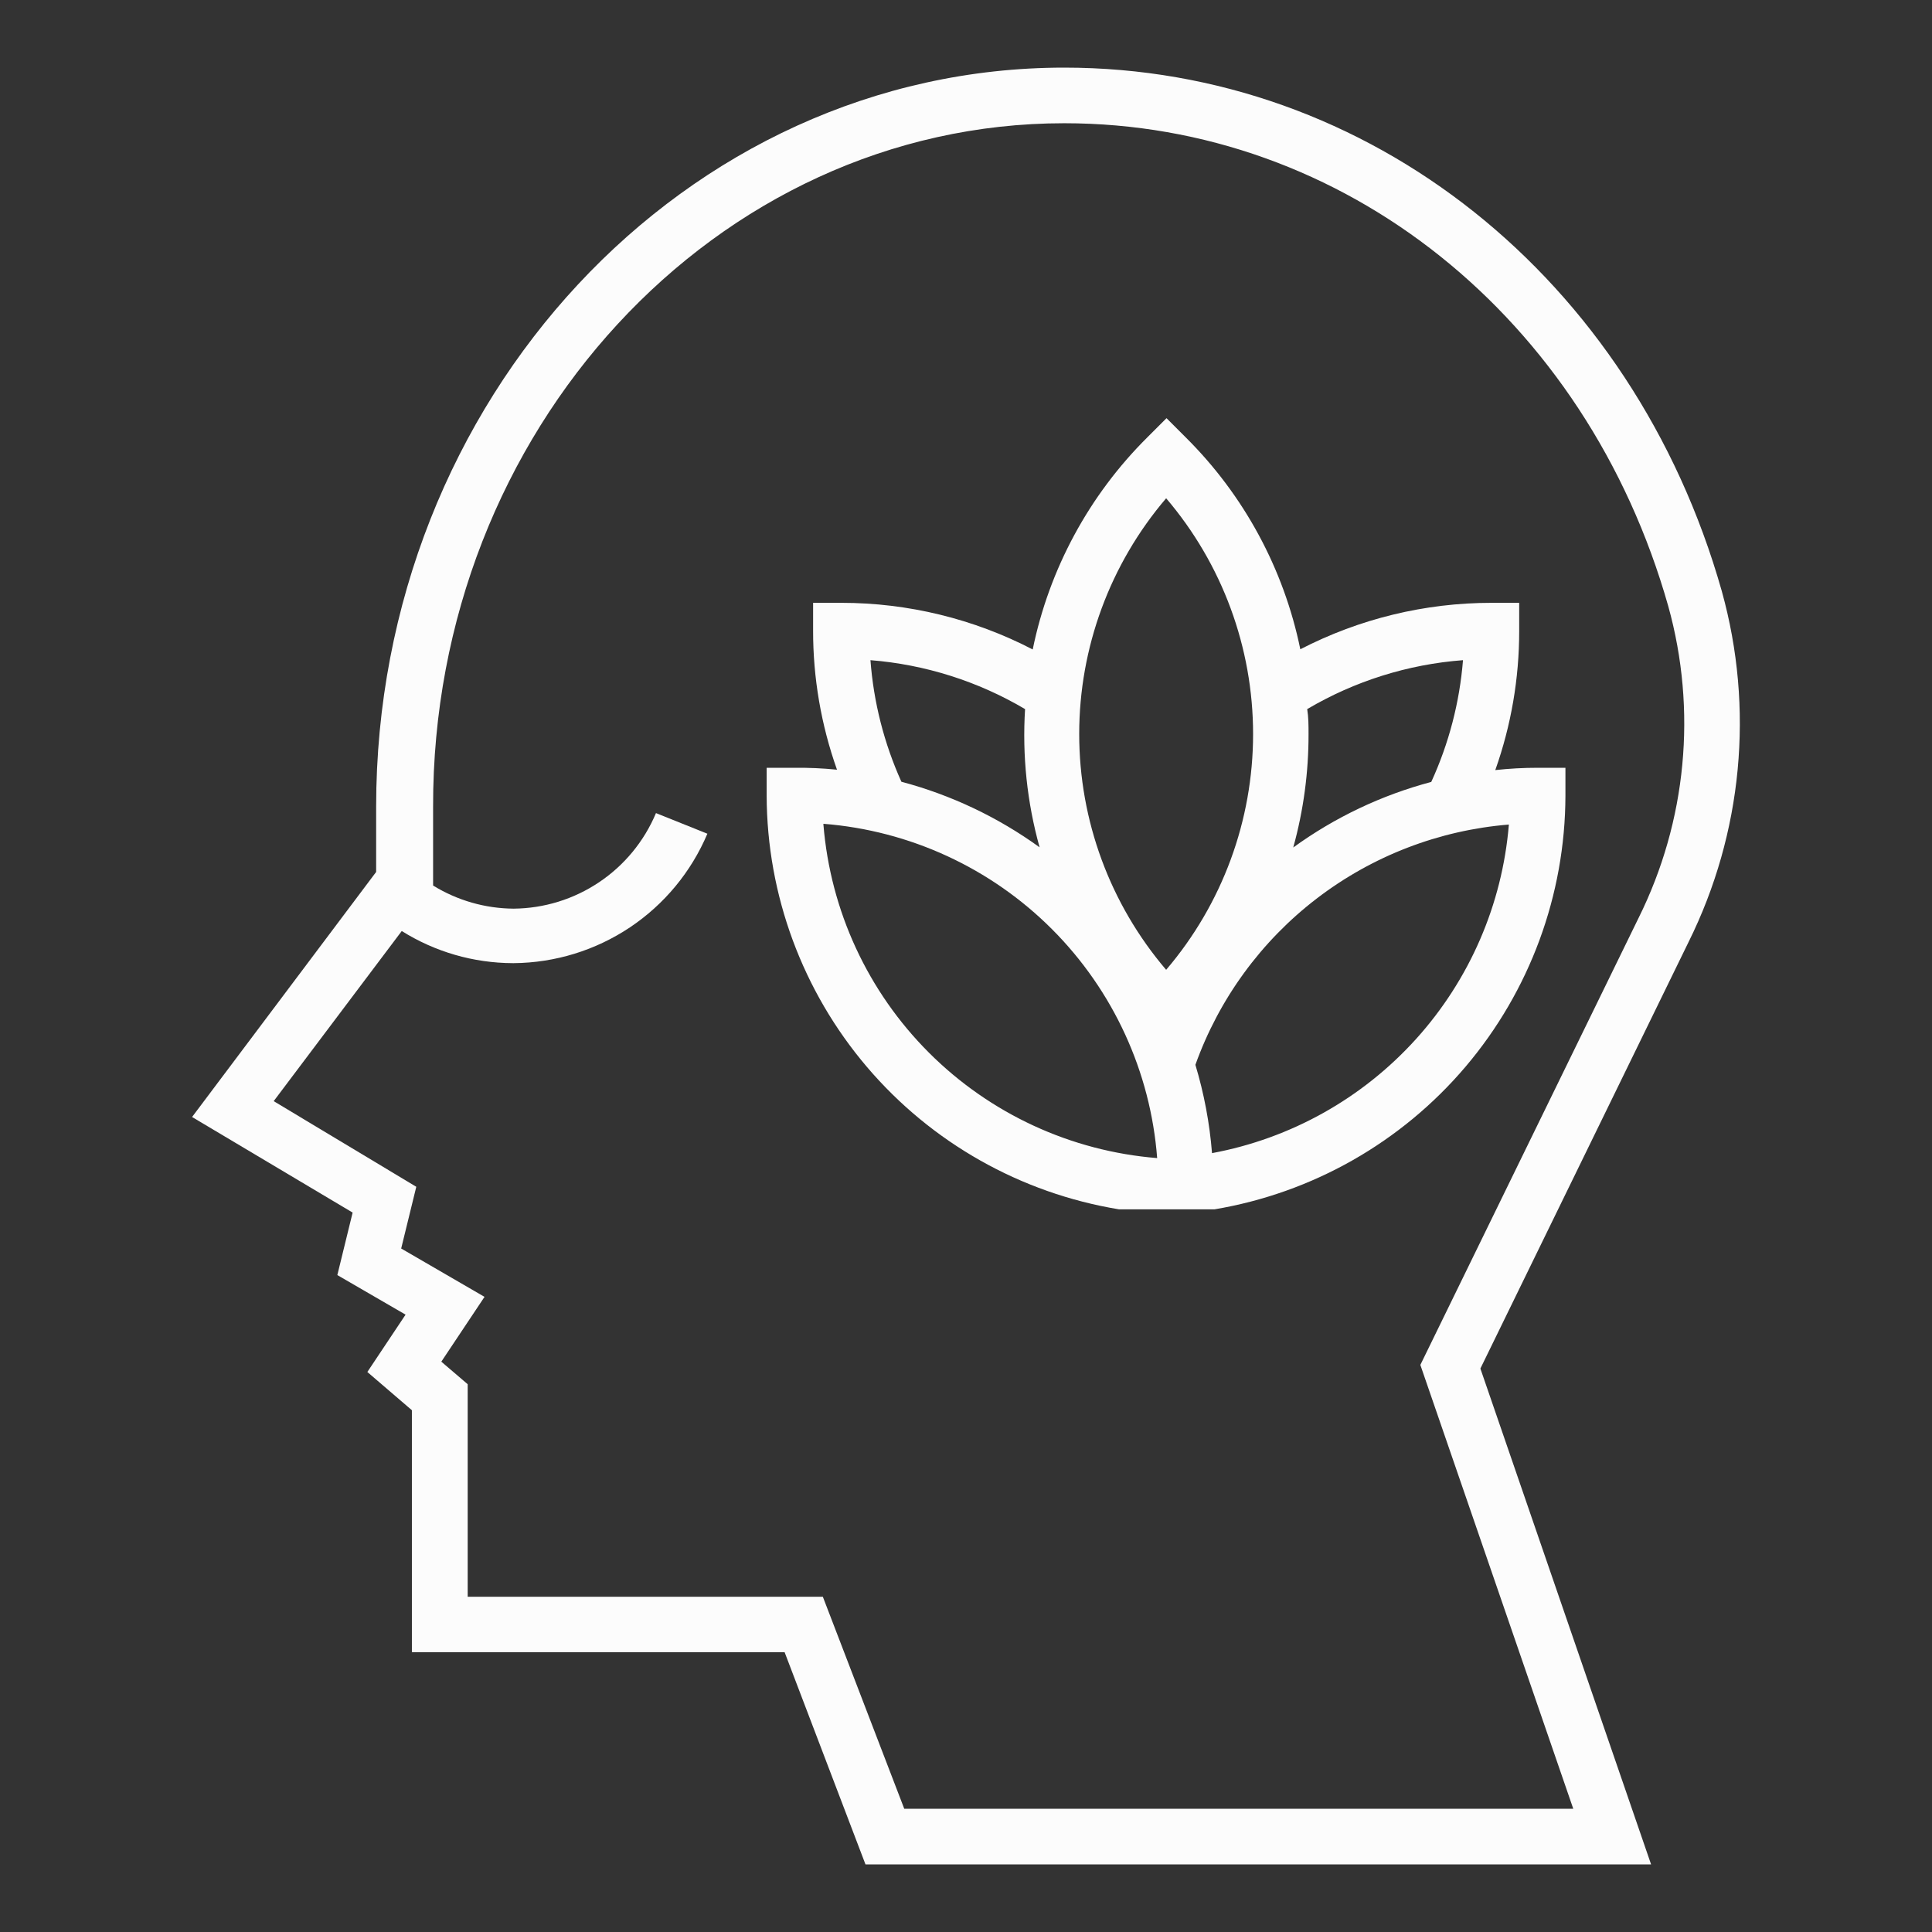<?xml version="1.0" encoding="UTF-8"?> <svg xmlns="http://www.w3.org/2000/svg" width="94" height="94" viewBox="0 0 94 94" fill="none"><rect x="0" y="0" width="94" height="94" fill="#333333" stroke="none"/><g id="relax_11366039 (1) 1"><path id="Vector" d="M83.773 28.763C79.457 13.52 66.605 3.29 51.781 3.29C33.339 3.29 18.301 19.425 18.301 39.253V42.424L9.345 54.347L17.157 58.997L16.413 62.038L19.733 63.963L17.873 66.753L20.04 68.613V80.387H38.175L42.109 90.71H80.332L72.027 66.586L82.154 45.837C84.782 40.541 85.359 34.459 83.773 28.763ZM79.727 44.656L69.106 66.409L76.546 88.004H43.996L40.035 77.69H22.755V67.348L21.472 66.251L23.574 63.098L19.519 60.745L20.254 57.742L13.316 53.575L19.547 45.298C21.167 46.314 23.038 46.855 24.95 46.861H24.997C27.01 46.844 28.974 46.239 30.648 45.121C32.322 44.002 33.632 42.418 34.417 40.564L31.916 39.56C31.343 40.928 30.381 42.098 29.149 42.924C27.918 43.751 26.471 44.198 24.987 44.21C23.604 44.2 22.25 43.811 21.072 43.085V39.253C21.035 20.96 34.827 5.996 51.781 5.996C65.377 5.996 77.188 15.436 81.169 29.497C82.575 34.555 82.061 39.954 79.727 44.656Z" fill="#FCFCFC"></path><path id="Vector_2" d="M72.752 37.468C73.524 35.294 73.917 33.004 73.915 30.697V29.33H72.566C69.33 29.33 66.141 30.105 63.266 31.59C62.463 27.677 60.522 24.089 57.686 21.276L56.756 20.346L55.826 21.276C52.989 24.092 51.048 27.683 50.246 31.599C47.373 30.109 44.183 29.331 40.946 29.33H39.561V30.678C39.558 32.985 39.952 35.275 40.723 37.449C40.028 37.379 39.329 37.348 38.631 37.356H37.301V38.714C37.316 43.553 39.046 48.231 42.184 51.916C45.322 55.601 49.665 58.053 54.441 58.839H59.091C63.855 58.04 68.182 55.581 71.307 51.898C74.432 48.214 76.153 43.544 76.165 38.714V37.356H74.817C74.127 37.355 73.438 37.393 72.752 37.468ZM63.666 35.71C63.666 35.31 63.666 34.901 63.601 34.501C65.912 33.137 68.505 32.322 71.181 32.12C71.017 34.17 70.494 36.175 69.637 38.044C67.222 38.685 64.945 39.767 62.922 41.234C63.42 39.435 63.67 37.576 63.666 35.71ZM49.874 34.501C49.732 36.766 49.971 39.039 50.581 41.225C48.554 39.759 46.275 38.678 43.857 38.035C43.014 36.166 42.504 34.164 42.351 32.12C45.007 32.331 47.58 33.145 49.874 34.501ZM40.063 40.081C44.264 40.41 48.21 42.23 51.188 45.213C54.165 48.196 55.979 52.144 56.301 56.346C52.108 56.009 48.173 54.191 45.198 51.218C42.223 48.245 40.403 44.31 40.063 40.118V40.081ZM56.738 24.243C59.468 27.442 60.968 31.509 60.968 35.714C60.968 39.92 59.468 43.987 56.738 47.186C54.008 43.987 52.508 39.92 52.508 35.714C52.508 31.509 54.008 27.442 56.738 24.243ZM58.97 56.105C58.854 54.648 58.583 53.207 58.161 51.808C59.31 48.599 61.36 45.79 64.065 43.717C66.77 41.644 70.016 40.394 73.413 40.118C73.093 43.998 71.505 47.665 68.895 50.554C66.285 53.443 62.798 55.394 58.97 56.105Z" fill="#FCFCFC"></path></g></svg> 